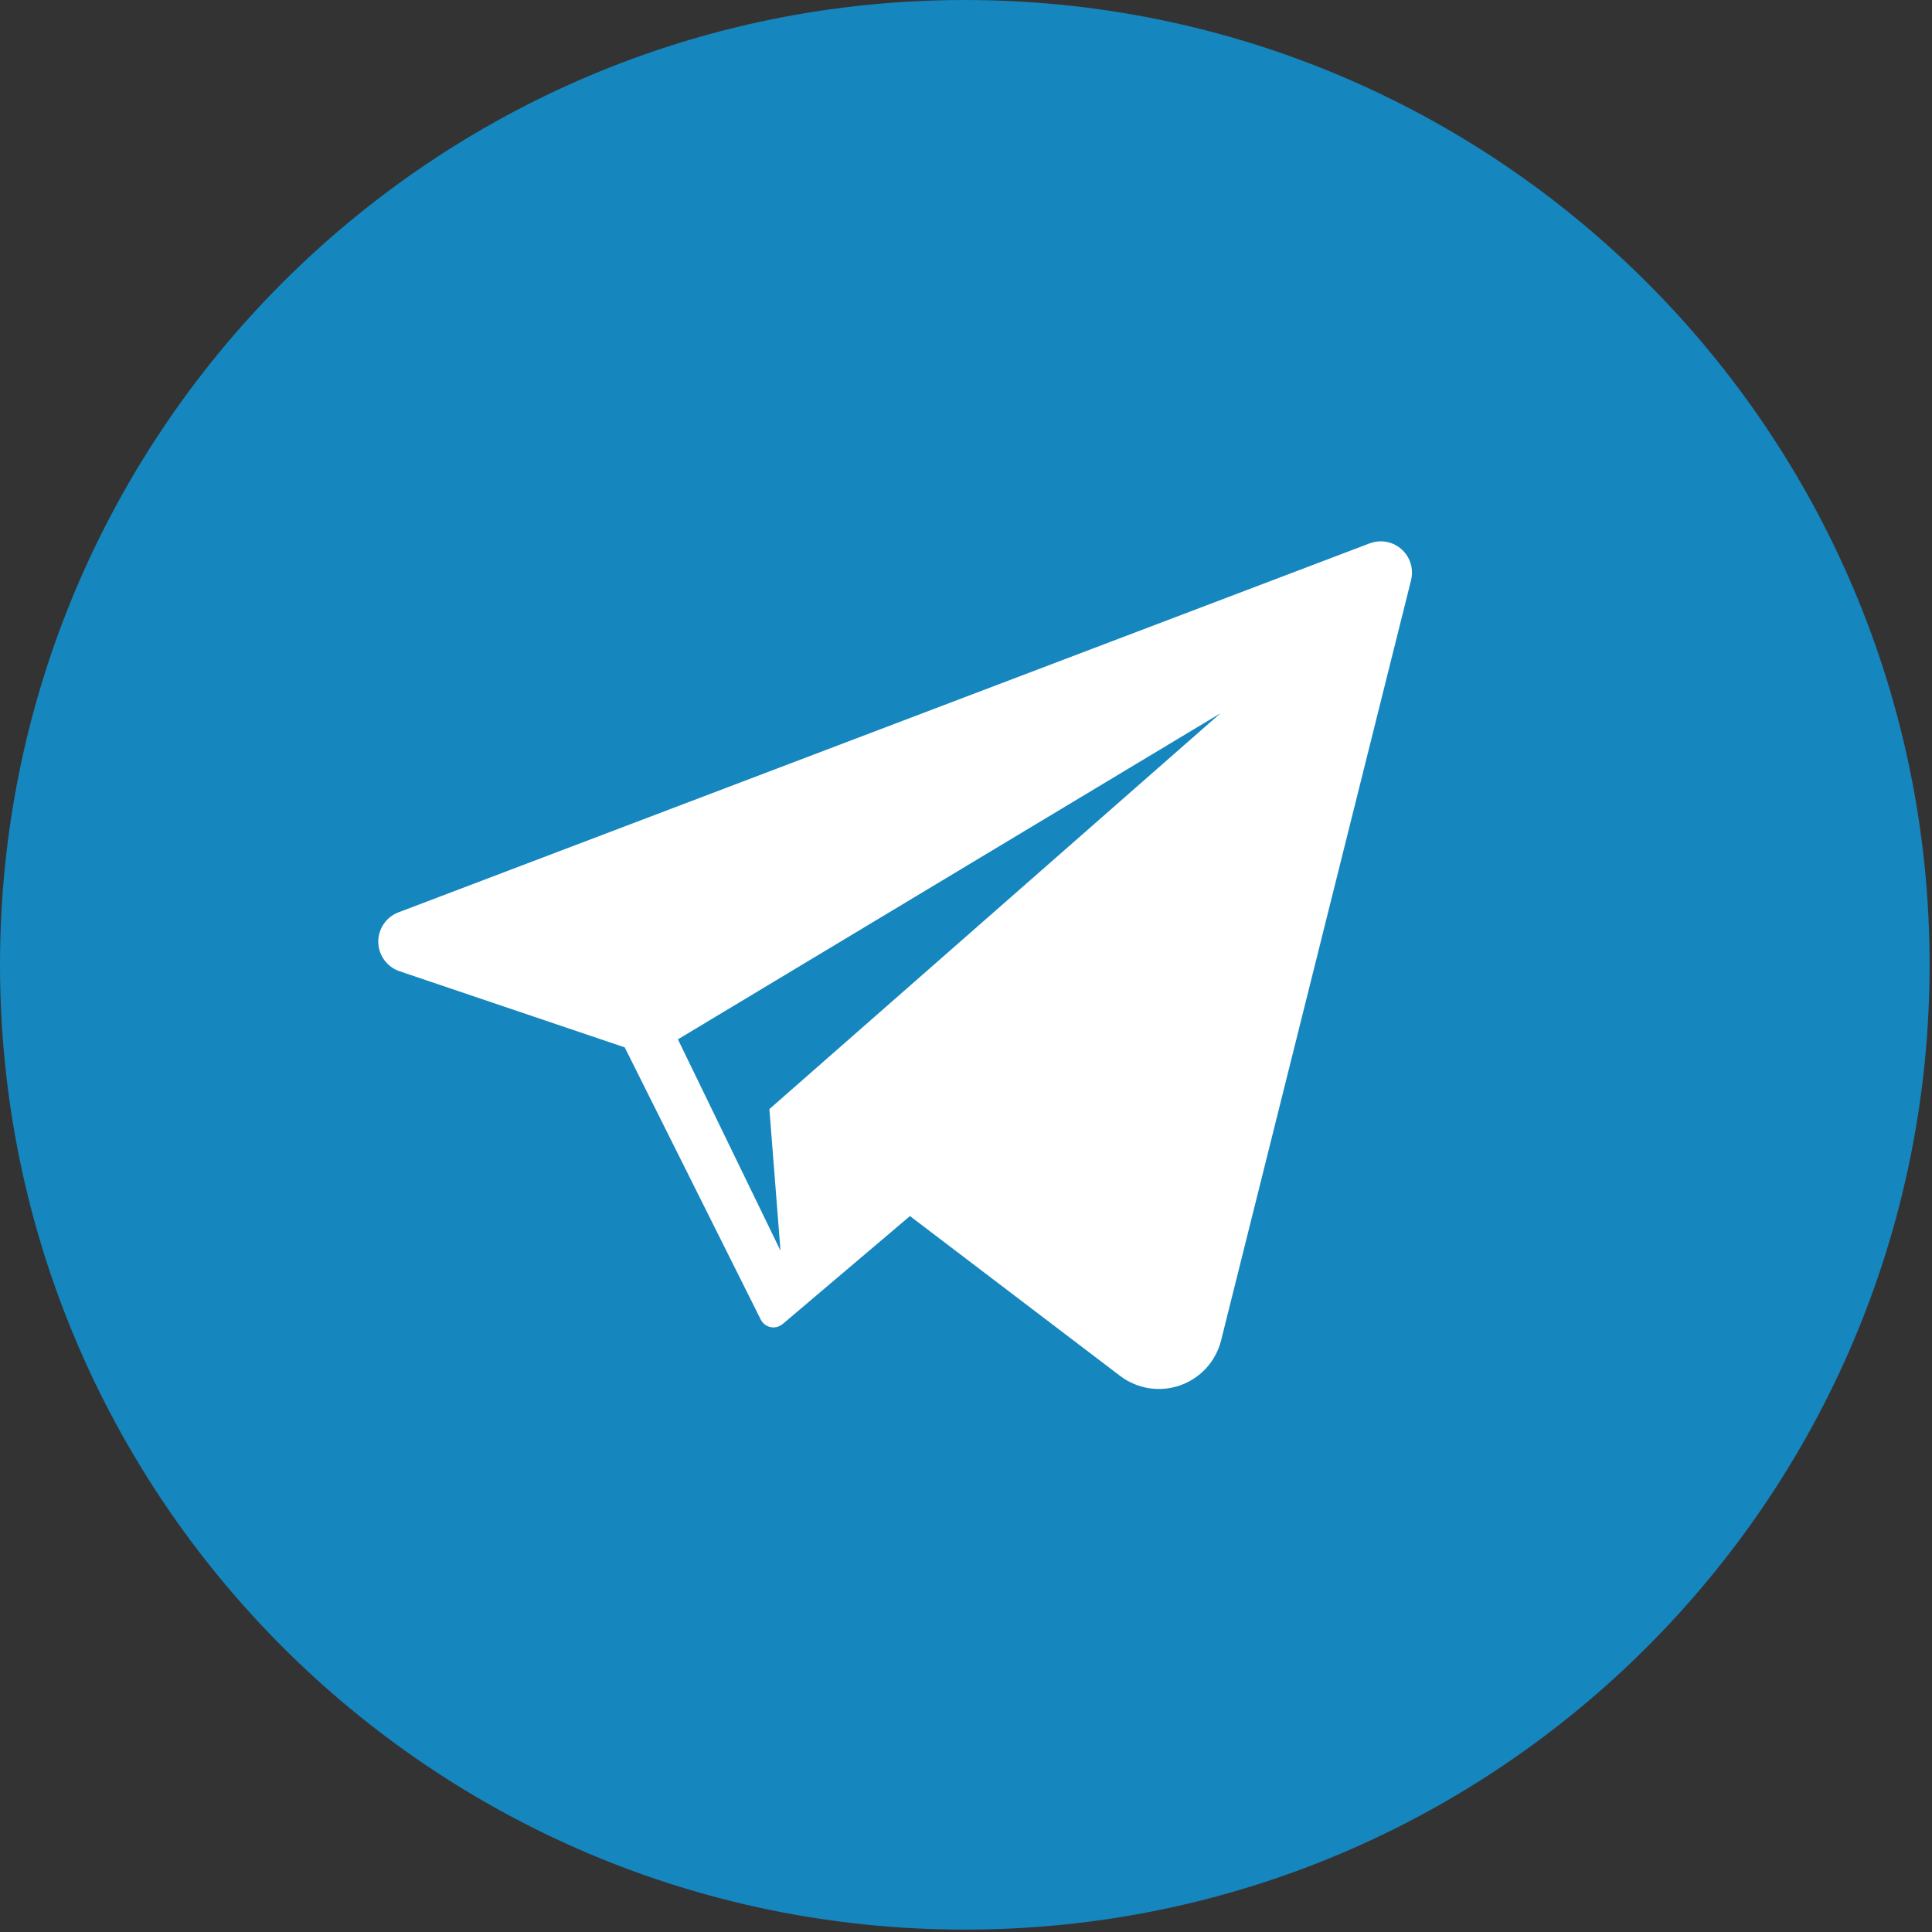 <?xml version="1.0" encoding="UTF-8"?> <svg xmlns="http://www.w3.org/2000/svg" width="113" height="113" viewBox="0 0 113 113" fill="none"><rect x="0" y="0" width="113" height="113" fill="#333333" stroke="none"/><g clip-path="url(#clip0_143_9)"><path d="M56.43 112.86C87.595 112.86 112.86 87.595 112.86 56.43C112.86 25.265 87.595 0 56.43 0C25.265 0 0 25.265 0 56.43C0 87.595 25.265 112.86 56.43 112.86Z" fill="#1586BE"></path><path d="M80.77 31.66C80.545 31.661 80.321 31.702 80.11 31.78L23.31 53.36C22.956 53.493 22.652 53.733 22.439 54.047C22.227 54.36 22.117 54.731 22.125 55.11C22.133 55.488 22.258 55.855 22.482 56.159C22.707 56.464 23.021 56.691 23.38 56.81L36.54 61.26L44.48 77.15C44.547 77.296 44.654 77.419 44.788 77.506C44.923 77.593 45.08 77.639 45.24 77.64C45.442 77.637 45.637 77.562 45.79 77.43L53.23 71.12L45 64.87L45.65 73.15L39.65 60.79L71.38 41.72L45 64.87L65.52 80.48C66.014 80.854 66.594 81.099 67.206 81.195C67.818 81.29 68.445 81.232 69.029 81.026C69.614 80.82 70.138 80.472 70.555 80.014C70.972 79.556 71.269 79.001 71.42 78.4L82.53 33.94C82.598 33.671 82.604 33.39 82.548 33.118C82.492 32.847 82.374 32.591 82.205 32.372C82.035 32.152 81.818 31.974 81.569 31.851C81.321 31.727 81.047 31.662 80.77 31.66Z" fill="white"></path></g><defs><clipPath id="clip0_143_9"><rect width="112.87" height="112.87" fill="white"></rect></clipPath></defs></svg> 